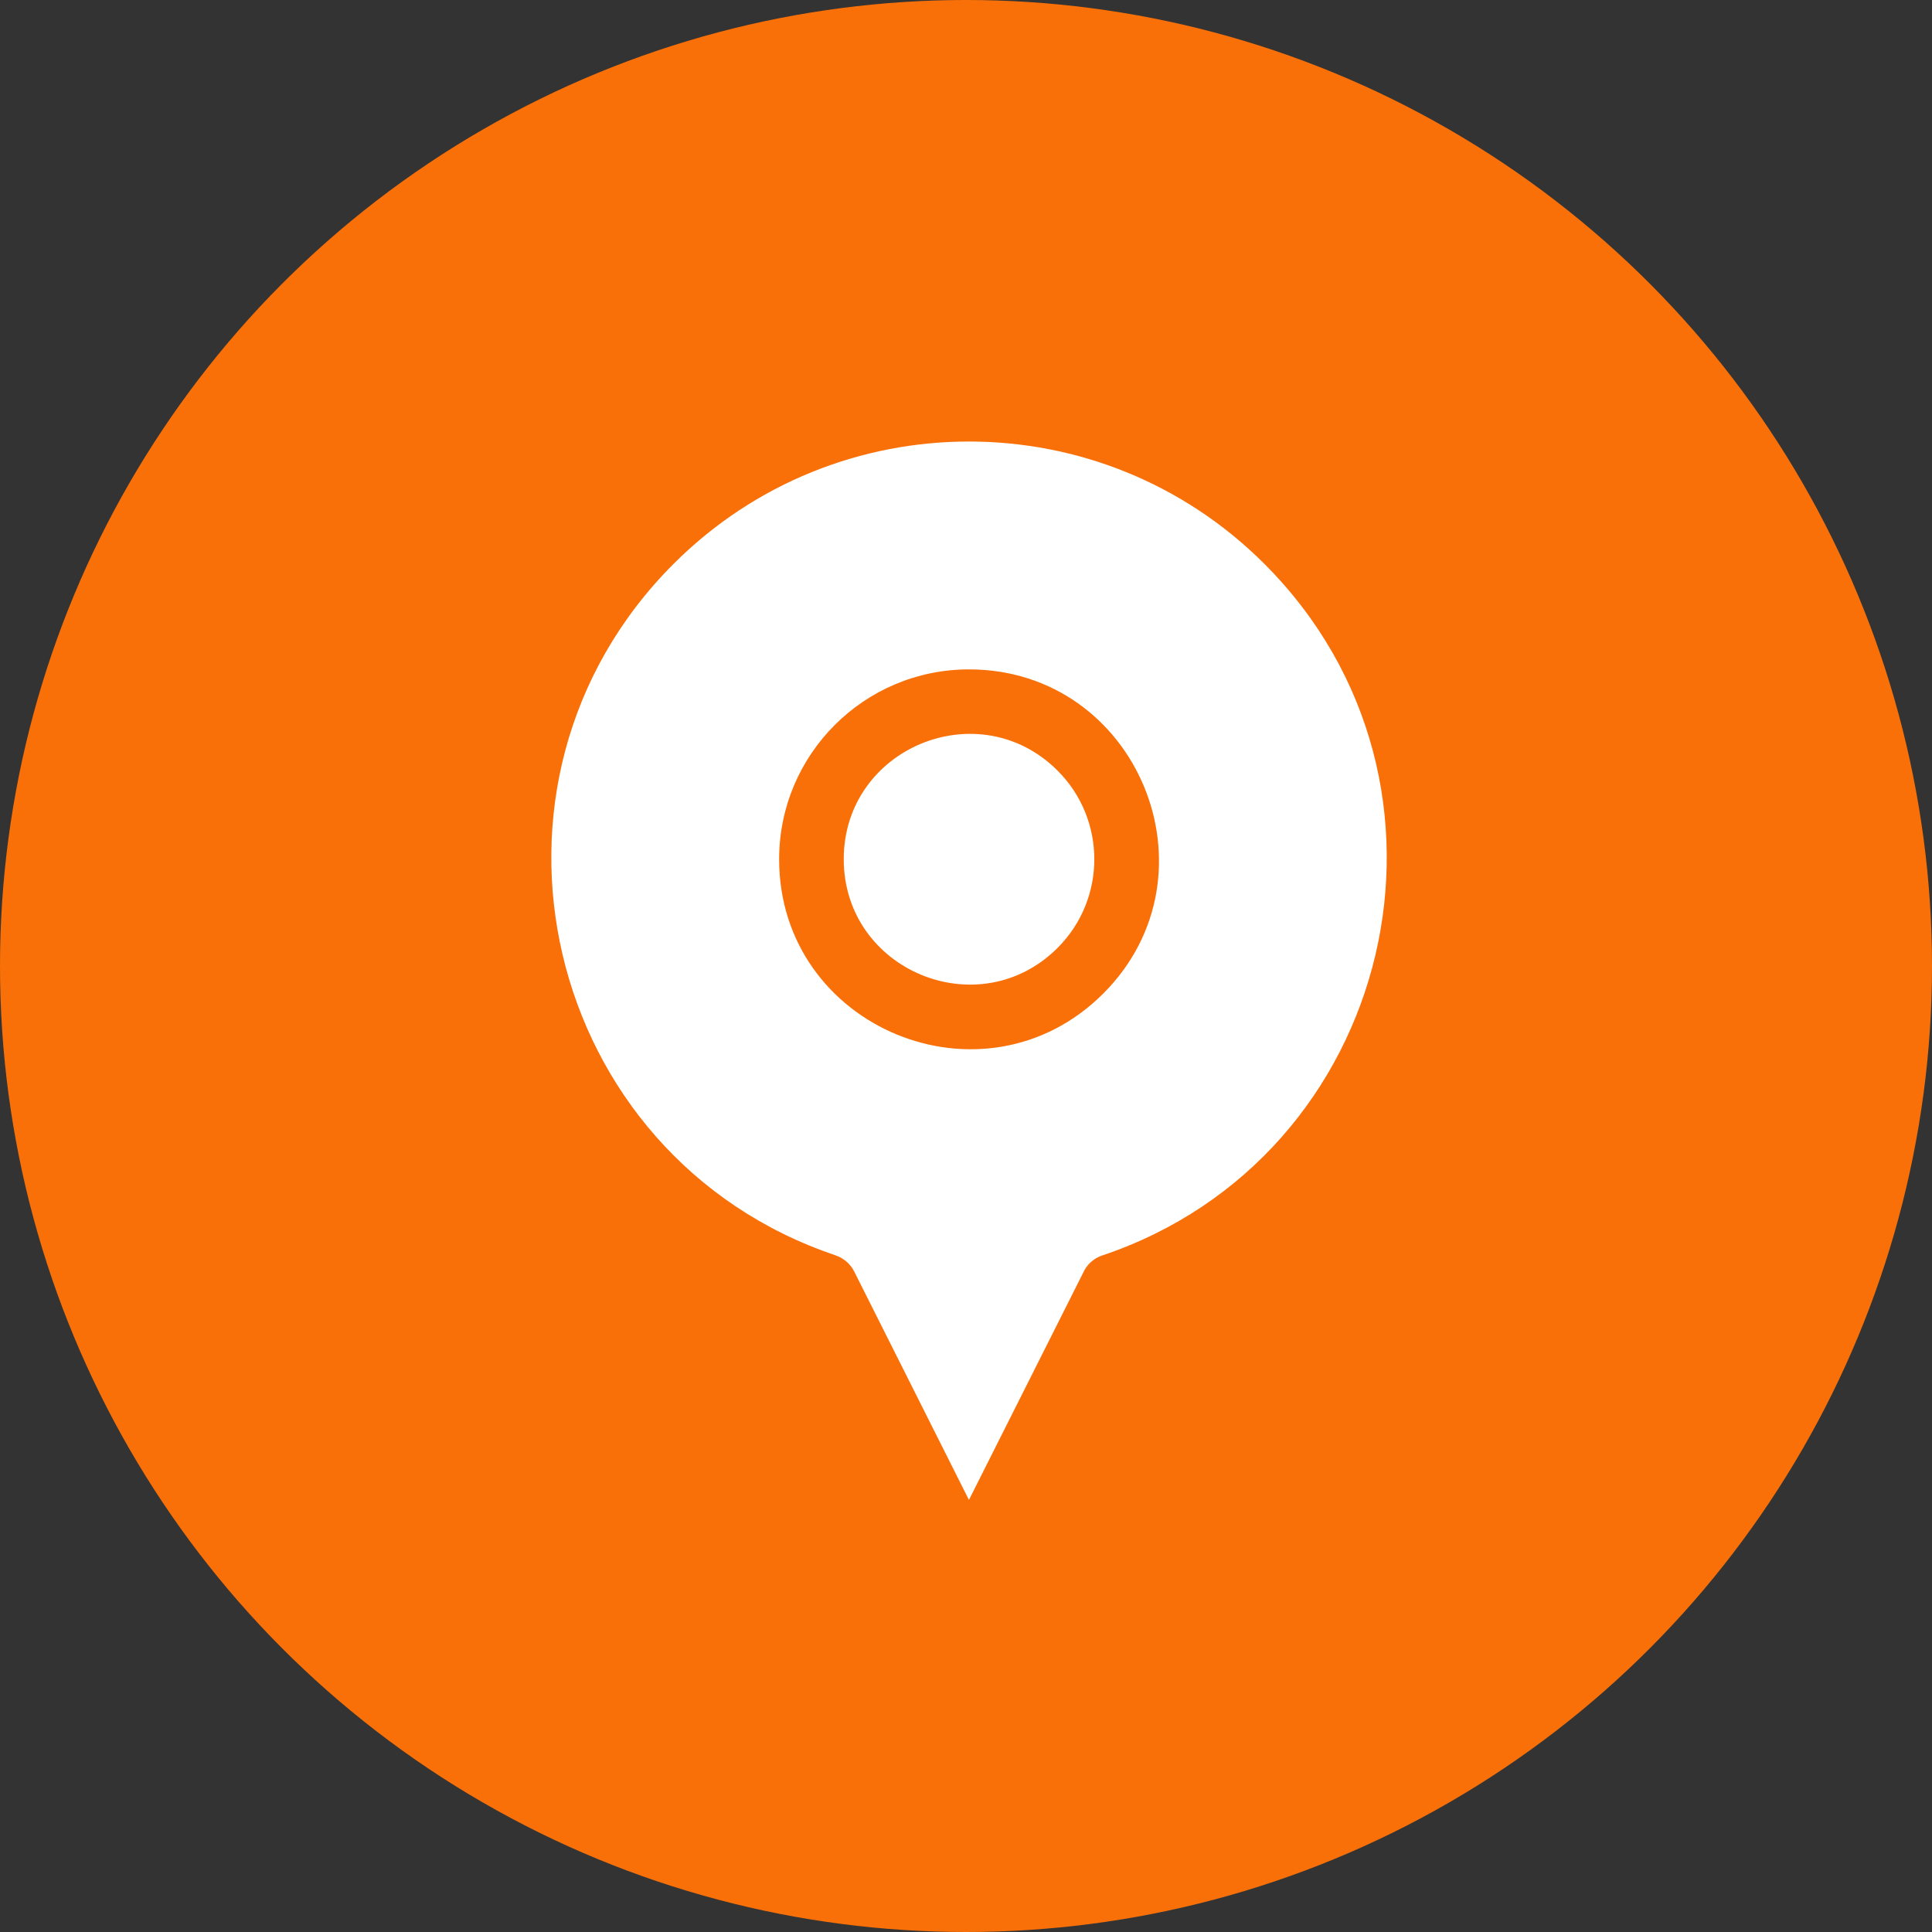 <svg width="36" height="36" viewBox="0 0 36 36" fill="none" xmlns="http://www.w3.org/2000/svg">
<rect x="0" y="0" width="36" height="36" fill="#333333" stroke="none"/>
<circle cx="18" cy="18" r="18" fill="#F97008"/>
<path fill-rule="evenodd" clip-rule="evenodd" d="M23.56 10.507C20.52 7.467 15.591 7.467 12.551 10.507C8.466 14.593 10.117 21.558 15.572 23.392V23.393C15.716 23.442 15.843 23.546 15.917 23.693L18.055 27.949L20.182 23.718C20.247 23.57 20.373 23.448 20.54 23.393C25.982 21.566 27.657 14.604 23.56 10.507ZM19.707 14.36C20.619 15.272 20.619 16.75 19.707 17.662C18.24 19.128 15.722 18.084 15.722 16.01C15.721 13.937 18.239 12.893 19.707 14.36ZM18.056 12.473C21.198 12.473 22.78 16.289 20.558 18.513C18.334 20.736 14.518 19.153 14.518 16.011C14.518 14.057 16.102 12.473 18.056 12.473Z" fill="white"/>
</svg>
